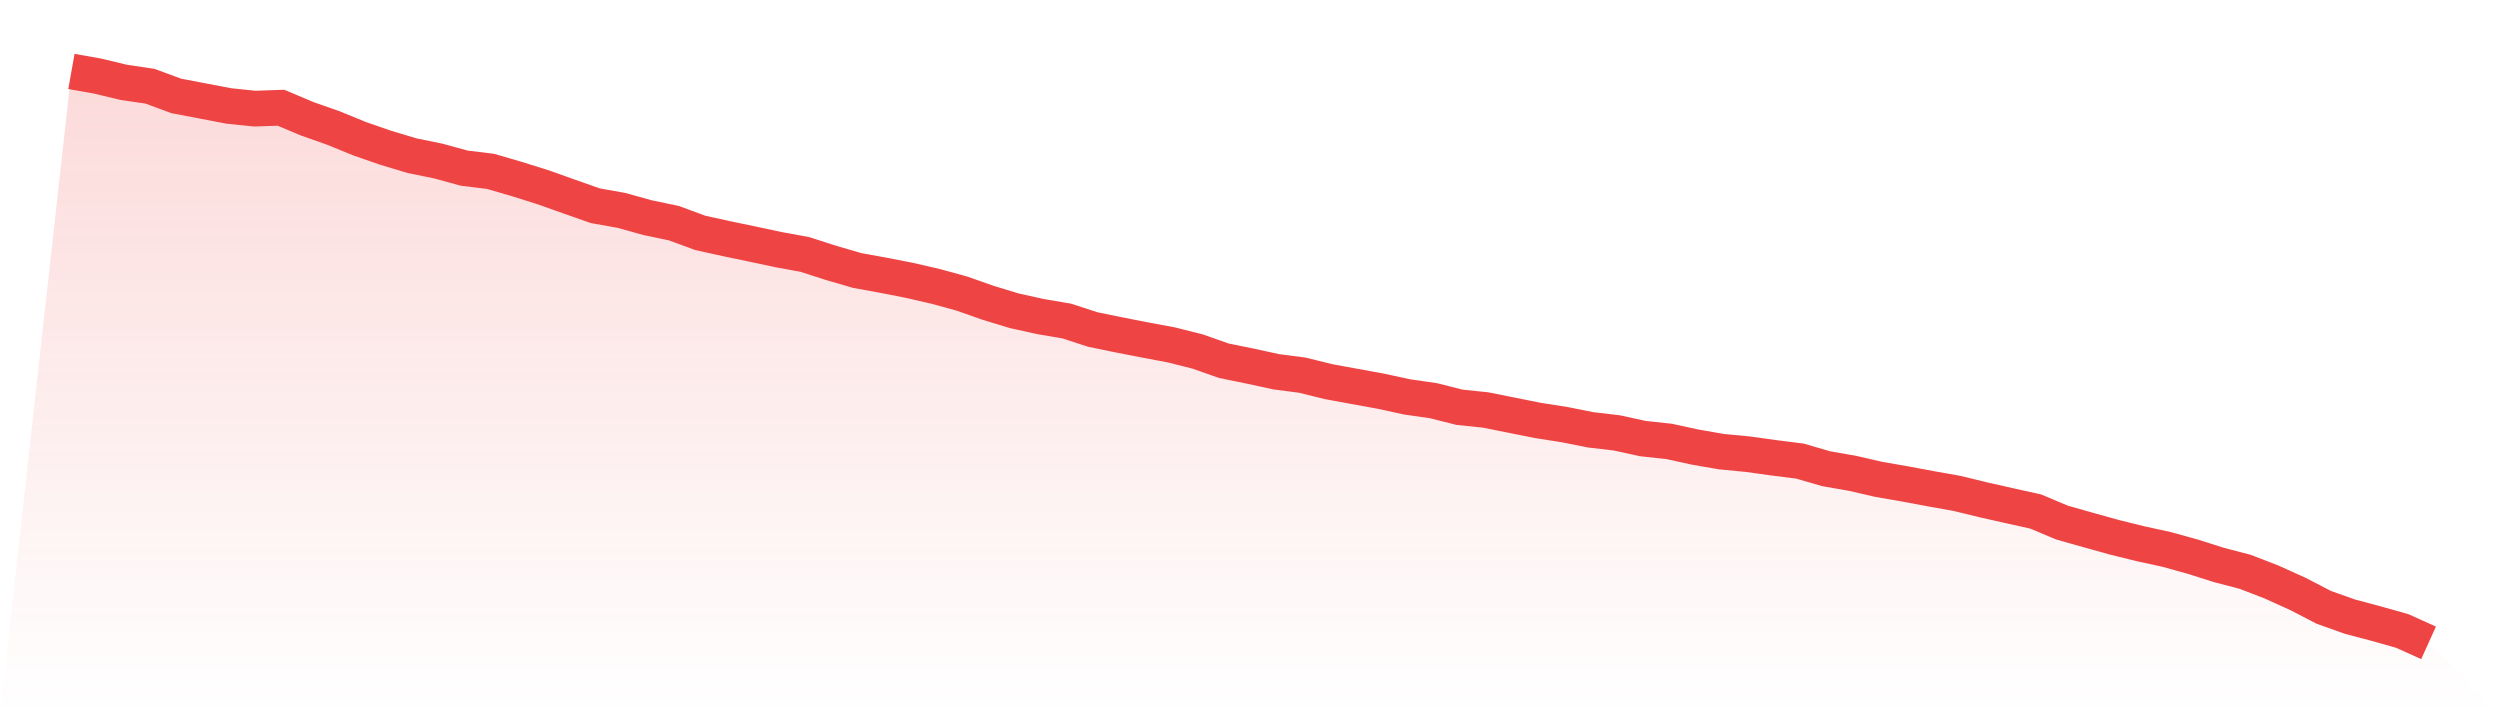 <svg viewBox="0 0 140 40" xmlns="http://www.w3.org/2000/svg">
<defs>
<linearGradient id="gradient" x1="0" x2="0" y1="0" y2="1">
<stop offset="0%" stop-color="#ef4444" stop-opacity="0.2"/>
<stop offset="100%" stop-color="#ef4444" stop-opacity="0"/>
</linearGradient>
</defs>
<path d="M4,4 L4,4 L5.467,4.261 L6.933,4.612 L8.4,4.829 L9.867,5.37 L11.333,5.651 L12.8,5.931 L14.267,6.084 L15.733,6.033 L17.2,6.651 L18.667,7.167 L20.133,7.767 L21.6,8.276 L23.067,8.716 L24.533,9.016 L26,9.417 L27.467,9.596 L28.933,10.023 L30.4,10.482 L31.867,11.004 L33.333,11.52 L34.8,11.782 L36.267,12.19 L37.733,12.496 L39.2,13.037 L40.667,13.362 L42.133,13.668 L43.6,13.98 L45.067,14.248 L46.533,14.72 L48,15.147 L49.467,15.414 L50.933,15.701 L52.4,16.039 L53.867,16.441 L55.333,16.957 L56.8,17.403 L58.267,17.728 L59.733,17.977 L61.2,18.454 L62.667,18.754 L64.133,19.041 L65.6,19.315 L67.067,19.685 L68.533,20.201 L70,20.5 L71.467,20.819 L72.933,21.01 L74.4,21.373 L75.867,21.641 L77.333,21.909 L78.8,22.227 L80.267,22.438 L81.733,22.807 L83.2,22.96 L84.667,23.254 L86.133,23.547 L87.6,23.776 L89.067,24.069 L90.533,24.241 L92,24.56 L93.467,24.719 L94.933,25.038 L96.4,25.293 L97.867,25.433 L99.333,25.637 L100.8,25.822 L102.267,26.249 L103.733,26.504 L105.2,26.842 L106.667,27.097 L108.133,27.371 L109.6,27.632 L111.067,27.989 L112.533,28.32 L114,28.645 L115.467,29.263 L116.933,29.678 L118.4,30.086 L119.867,30.449 L121.333,30.768 L122.8,31.175 L124.267,31.641 L125.733,32.023 L127.2,32.59 L128.667,33.253 L130.133,34.012 L131.6,34.534 L133.067,34.923 L134.533,35.337 L136,36 L140,40 L0,40 z" fill="url(#gradient)"/>
<path d="M4,4 L4,4 L5.467,4.261 L6.933,4.612 L8.4,4.829 L9.867,5.37 L11.333,5.651 L12.8,5.931 L14.267,6.084 L15.733,6.033 L17.2,6.651 L18.667,7.167 L20.133,7.767 L21.6,8.276 L23.067,8.716 L24.533,9.016 L26,9.417 L27.467,9.596 L28.933,10.023 L30.4,10.482 L31.867,11.004 L33.333,11.52 L34.8,11.782 L36.267,12.19 L37.733,12.496 L39.2,13.037 L40.667,13.362 L42.133,13.668 L43.6,13.98 L45.067,14.248 L46.533,14.72 L48,15.147 L49.467,15.414 L50.933,15.701 L52.4,16.039 L53.867,16.441 L55.333,16.957 L56.8,17.403 L58.267,17.728 L59.733,17.977 L61.2,18.454 L62.667,18.754 L64.133,19.041 L65.6,19.315 L67.067,19.685 L68.533,20.201 L70,20.5 L71.467,20.819 L72.933,21.01 L74.4,21.373 L75.867,21.641 L77.333,21.909 L78.8,22.227 L80.267,22.438 L81.733,22.807 L83.2,22.96 L84.667,23.254 L86.133,23.547 L87.6,23.776 L89.067,24.069 L90.533,24.241 L92,24.56 L93.467,24.719 L94.933,25.038 L96.4,25.293 L97.867,25.433 L99.333,25.637 L100.8,25.822 L102.267,26.249 L103.733,26.504 L105.2,26.842 L106.667,27.097 L108.133,27.371 L109.6,27.632 L111.067,27.989 L112.533,28.32 L114,28.645 L115.467,29.263 L116.933,29.678 L118.4,30.086 L119.867,30.449 L121.333,30.768 L122.8,31.175 L124.267,31.641 L125.733,32.023 L127.2,32.59 L128.667,33.253 L130.133,34.012 L131.6,34.534 L133.067,34.923 L134.533,35.337 L136,36" fill="none" stroke="#ef4444" stroke-width="2"/>
</svg>